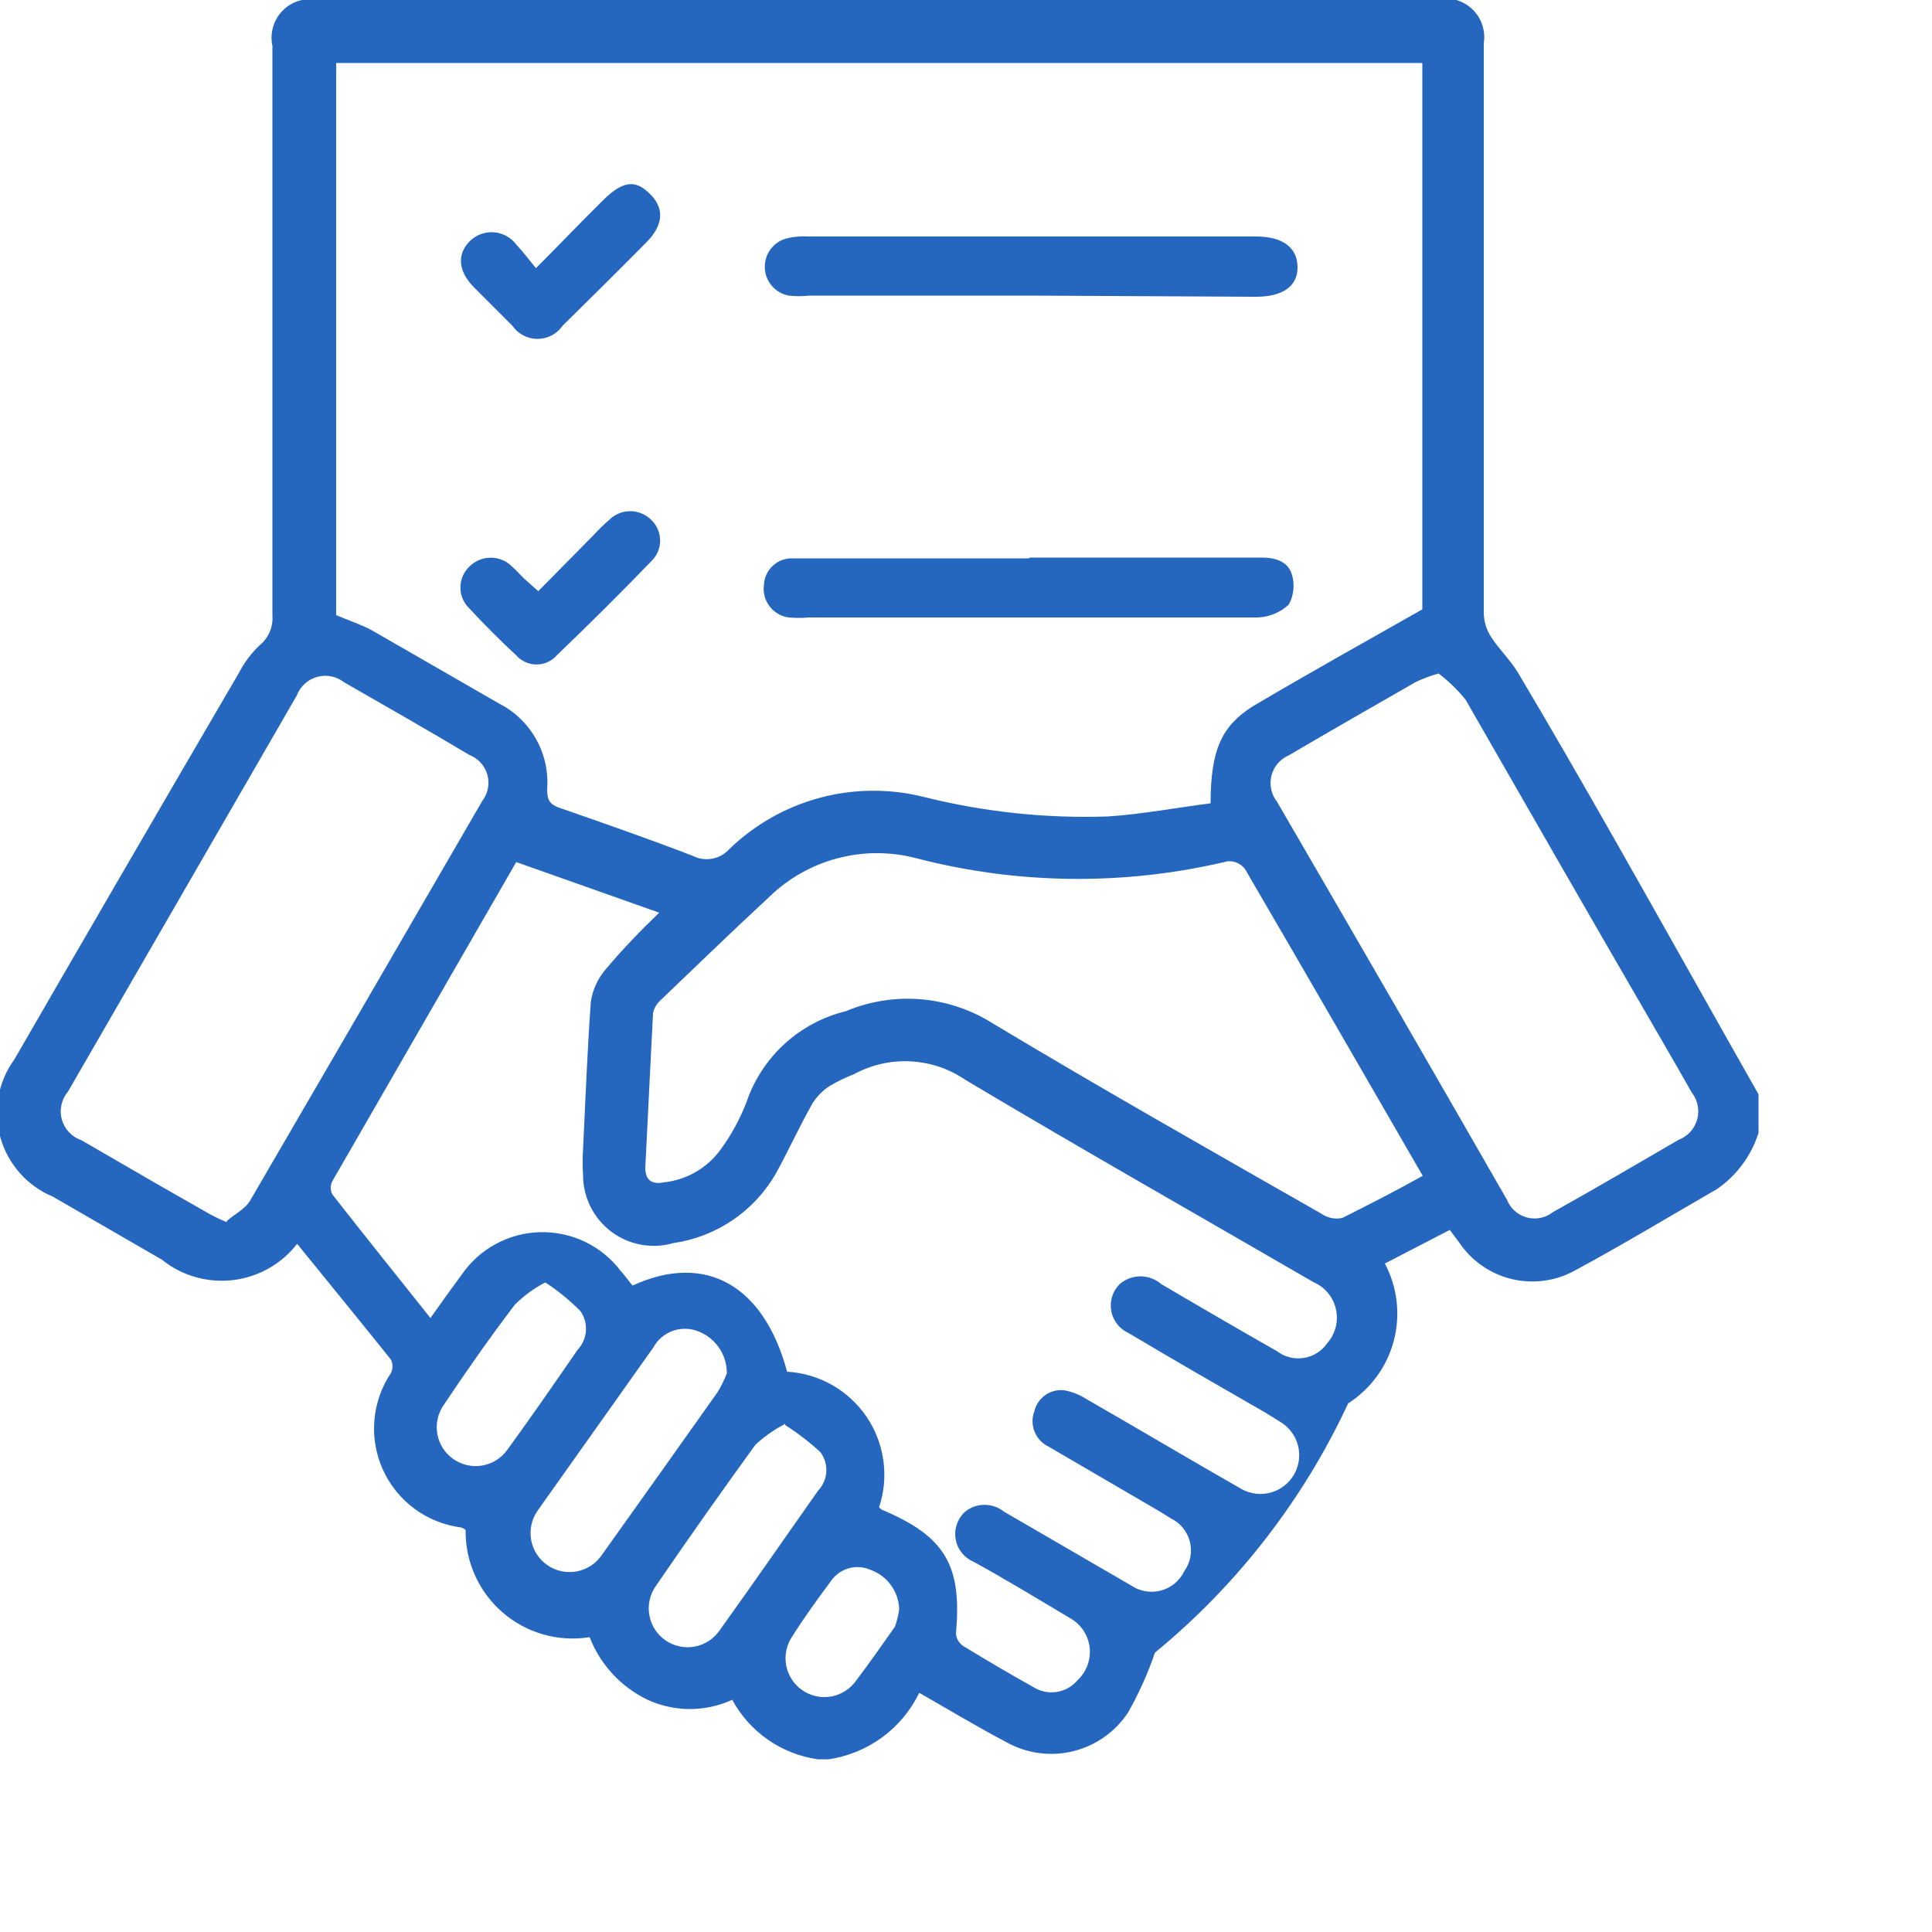 <?xml version="1.0" encoding="UTF-8"?> <svg xmlns="http://www.w3.org/2000/svg" width="50" height="50" viewBox="0 0 50 50" fill="none"> <g clip-path="url(#clip0_4_238)"> <path d="M7.81 0H37.69C37.924 0.068 38.126 0.219 38.257 0.425C38.388 0.632 38.439 0.879 38.4 1.12C38.4 6.04 38.4 10.953 38.4 15.86C38.403 16.076 38.465 16.287 38.58 16.47C38.79 16.8 39.08 17.07 39.28 17.4C40.12 18.81 40.94 20.24 41.75 21.66C43.01 23.88 44.25 26.1 45.51 28.32V29.32C45.324 29.909 44.947 30.419 44.44 30.77C43.21 31.48 42 32.21 40.76 32.88C40.26 33.157 39.673 33.235 39.117 33.1C38.562 32.965 38.077 32.626 37.76 32.15L37.52 31.83L35.84 32.7C36.165 33.312 36.248 34.025 36.072 34.696C35.896 35.366 35.474 35.946 34.89 36.32C33.728 38.818 32.019 41.022 29.89 42.77C29.708 43.303 29.477 43.819 29.2 44.31C28.871 44.815 28.363 45.175 27.779 45.32C27.194 45.465 26.576 45.383 26.05 45.09C25.29 44.69 24.56 44.25 23.79 43.81C23.569 44.266 23.241 44.66 22.833 44.96C22.425 45.26 21.951 45.455 21.45 45.53H21.16C20.697 45.463 20.256 45.289 19.872 45.022C19.489 44.755 19.173 44.401 18.95 43.99C18.607 44.148 18.233 44.23 17.855 44.23C17.477 44.23 17.103 44.148 16.76 43.99C16.072 43.66 15.536 43.081 15.26 42.37C14.861 42.434 14.453 42.41 14.064 42.3C13.676 42.19 13.316 41.996 13.01 41.732C12.704 41.468 12.46 41.141 12.294 40.773C12.128 40.404 12.045 40.004 12.05 39.6C12.018 39.565 11.976 39.541 11.93 39.53C11.494 39.474 11.079 39.307 10.725 39.045C10.371 38.783 10.091 38.436 9.909 38.035C9.728 37.634 9.652 37.194 9.689 36.755C9.726 36.317 9.874 35.895 10.12 35.53C10.145 35.477 10.158 35.419 10.158 35.36C10.158 35.301 10.145 35.243 10.12 35.19C9.32 34.19 8.5 33.19 7.69 32.19C7.489 32.449 7.238 32.666 6.952 32.827C6.667 32.988 6.352 33.091 6.026 33.129C5.7 33.167 5.37 33.14 5.055 33.049C4.739 32.959 4.445 32.806 4.19 32.6L1.37 30.97C1.042 30.834 0.75 30.625 0.514 30.36C0.279 30.094 0.106 29.779 0.01 29.437C-0.086 29.096 -0.104 28.737 -0.042 28.387C0.021 28.038 0.161 27.707 0.37 27.42C2.296 24.087 4.233 20.753 6.18 17.42C6.32 17.147 6.506 16.9 6.73 16.69C6.84 16.598 6.926 16.481 6.982 16.349C7.038 16.217 7.061 16.073 7.05 15.93C7.05 11.02 7.05 6.1 7.05 1.19C6.993 0.932 7.042 0.661 7.184 0.438C7.327 0.215 7.551 0.057 7.81 0ZM36.81 1.63H8.7V15.92C9.03 16.06 9.34 16.16 9.62 16.31L12.92 18.21C13.323 18.416 13.656 18.737 13.876 19.132C14.097 19.527 14.196 19.979 14.16 20.43C14.16 20.71 14.23 20.82 14.49 20.91C15.64 21.31 16.79 21.71 17.93 22.15C18.084 22.228 18.259 22.254 18.428 22.223C18.598 22.193 18.753 22.107 18.87 21.98C19.527 21.341 20.338 20.881 21.224 20.645C22.11 20.409 23.041 20.404 23.93 20.63C25.479 21.016 27.074 21.184 28.67 21.13C29.57 21.07 30.46 20.9 31.33 20.79C31.33 19.4 31.62 18.79 32.42 18.28C33.86 17.43 35.31 16.62 36.81 15.77V1.63ZM22.75 39.01L22.82 39.07C24.46 39.76 24.9 40.51 24.74 42.27C24.743 42.336 24.762 42.4 24.795 42.458C24.828 42.515 24.875 42.564 24.93 42.6C25.52 42.96 26.13 43.32 26.74 43.66C26.921 43.775 27.137 43.821 27.349 43.787C27.561 43.754 27.753 43.645 27.89 43.48C28.006 43.372 28.094 43.237 28.147 43.088C28.201 42.938 28.218 42.779 28.198 42.621C28.177 42.464 28.119 42.314 28.029 42.183C27.939 42.053 27.82 41.945 27.68 41.87C26.86 41.38 26.02 40.87 25.2 40.42C25.078 40.369 24.972 40.289 24.89 40.185C24.808 40.083 24.754 39.96 24.732 39.831C24.71 39.701 24.721 39.568 24.765 39.444C24.808 39.319 24.882 39.208 24.98 39.12C25.122 39.006 25.298 38.945 25.48 38.945C25.662 38.945 25.838 39.006 25.98 39.12L29.27 41.03C29.382 41.107 29.509 41.158 29.643 41.181C29.777 41.204 29.914 41.198 30.045 41.163C30.176 41.128 30.298 41.065 30.403 40.978C30.507 40.891 30.592 40.783 30.65 40.66C30.729 40.55 30.782 40.424 30.807 40.291C30.831 40.158 30.826 40.021 30.792 39.891C30.757 39.76 30.694 39.638 30.608 39.534C30.521 39.43 30.412 39.347 30.29 39.29C30.05 39.13 29.79 38.99 29.54 38.84L27.14 37.44C26.974 37.361 26.843 37.223 26.775 37.053C26.706 36.882 26.704 36.692 26.77 36.52C26.81 36.352 26.911 36.204 27.053 36.104C27.195 36.005 27.368 35.961 27.54 35.98C27.746 36.018 27.944 36.096 28.12 36.21C29.46 36.98 30.79 37.77 32.12 38.53C32.351 38.663 32.625 38.698 32.882 38.629C33.139 38.559 33.357 38.391 33.49 38.16C33.623 37.929 33.658 37.655 33.589 37.398C33.519 37.142 33.351 36.923 33.12 36.79L32.75 36.56C31.57 35.88 30.38 35.2 29.21 34.5C29.093 34.448 28.991 34.369 28.913 34.269C28.834 34.169 28.781 34.051 28.759 33.926C28.736 33.801 28.744 33.672 28.783 33.55C28.821 33.429 28.889 33.319 28.98 33.23C29.129 33.102 29.319 33.032 29.515 33.032C29.711 33.032 29.901 33.102 30.05 33.23C31.05 33.82 32.05 34.4 33.05 34.97C33.148 35.044 33.26 35.098 33.38 35.128C33.499 35.158 33.623 35.163 33.745 35.143C33.866 35.124 33.983 35.08 34.087 35.014C34.191 34.948 34.28 34.861 34.35 34.76C34.454 34.641 34.529 34.499 34.568 34.346C34.606 34.193 34.609 34.032 34.573 33.878C34.538 33.724 34.467 33.58 34.365 33.459C34.264 33.337 34.136 33.242 33.99 33.18C30.99 31.44 27.99 29.74 24.99 27.95C24.569 27.661 24.076 27.494 23.566 27.468C23.056 27.441 22.549 27.556 22.1 27.8C21.886 27.884 21.678 27.984 21.48 28.1C21.299 28.216 21.146 28.369 21.03 28.55C20.69 29.15 20.41 29.77 20.08 30.37C19.803 30.851 19.422 31.264 18.962 31.575C18.503 31.887 17.979 32.091 17.43 32.17C17.158 32.249 16.871 32.264 16.593 32.213C16.314 32.162 16.051 32.048 15.824 31.878C15.597 31.708 15.413 31.488 15.285 31.235C15.158 30.983 15.091 30.703 15.09 30.42C15.075 30.19 15.075 29.96 15.09 29.73C15.15 28.47 15.2 27.2 15.29 25.93C15.336 25.615 15.471 25.32 15.68 25.08C16.1 24.58 16.58 24.08 17.06 23.62L13.36 22.31L8.6 30.57C8.573 30.623 8.559 30.681 8.559 30.74C8.559 30.799 8.573 30.858 8.6 30.91C9.43 31.97 10.27 33.02 11.14 34.11C11.43 33.7 11.68 33.35 11.94 33C12.167 32.666 12.47 32.391 12.825 32.197C13.18 32.004 13.575 31.898 13.979 31.889C14.383 31.879 14.783 31.965 15.147 32.141C15.511 32.317 15.827 32.577 16.07 32.9C16.18 33.02 16.27 33.15 16.37 33.27C18.27 32.4 19.77 33.27 20.37 35.5C20.779 35.523 21.178 35.641 21.535 35.843C21.891 36.046 22.197 36.328 22.427 36.667C22.657 37.007 22.806 37.395 22.862 37.801C22.918 38.207 22.88 38.621 22.75 39.01ZM36.82 30.43C35.27 27.75 33.75 25.11 32.22 22.49C32.168 22.422 32.099 22.367 32.021 22.332C31.942 22.297 31.855 22.283 31.77 22.29C29.117 22.924 26.349 22.896 23.71 22.21C23.044 22.036 22.344 22.036 21.679 22.211C21.013 22.387 20.404 22.73 19.91 23.21C18.96 24.09 18.02 25 17.08 25.9C16.988 25.986 16.926 26.098 16.9 26.22C16.83 27.55 16.77 28.88 16.7 30.22C16.7 30.54 16.87 30.66 17.17 30.6C17.463 30.571 17.746 30.48 18.001 30.334C18.256 30.187 18.477 29.988 18.65 29.75C18.927 29.372 19.152 28.958 19.32 28.52C19.516 27.944 19.855 27.427 20.304 27.016C20.753 26.605 21.299 26.314 21.89 26.17C22.503 25.912 23.171 25.806 23.834 25.861C24.498 25.917 25.138 26.133 25.7 26.49C28.5 28.17 31.34 29.78 34.18 31.4C34.26 31.458 34.35 31.499 34.447 31.52C34.544 31.541 34.643 31.541 34.74 31.52C35.44 31.17 36.16 30.8 36.82 30.43ZM37.23 17.43C37.027 17.487 36.83 17.561 36.64 17.65C35.54 18.28 34.44 18.91 33.35 19.55C33.24 19.598 33.143 19.67 33.066 19.761C32.988 19.852 32.934 19.96 32.904 20.076C32.876 20.192 32.873 20.313 32.899 20.43C32.924 20.547 32.976 20.656 33.05 20.75C35.05 24.19 37.033 27.623 39 31.05C39.044 31.161 39.114 31.26 39.203 31.34C39.293 31.419 39.399 31.477 39.515 31.508C39.63 31.539 39.751 31.542 39.868 31.519C39.986 31.495 40.096 31.444 40.19 31.37C41.28 30.76 42.36 30.13 43.44 29.5C43.556 29.456 43.66 29.385 43.744 29.294C43.828 29.202 43.889 29.091 43.923 28.971C43.956 28.852 43.96 28.726 43.935 28.604C43.91 28.482 43.857 28.367 43.78 28.27C43.5 27.78 43.21 27.27 42.93 26.79C41.25 23.9 39.59 21 37.93 18.11C37.726 17.855 37.49 17.627 37.23 17.43ZM5.87 31.6C6.07 31.42 6.35 31.29 6.48 31.06C8.48 27.627 10.48 24.183 12.48 20.73C12.553 20.635 12.604 20.525 12.627 20.407C12.65 20.289 12.646 20.168 12.614 20.052C12.581 19.937 12.523 19.83 12.442 19.741C12.362 19.652 12.262 19.583 12.15 19.54C11.08 18.9 9.99 18.28 8.91 17.66C8.812 17.583 8.698 17.53 8.576 17.505C8.454 17.48 8.328 17.484 8.208 17.518C8.089 17.551 7.978 17.612 7.886 17.696C7.795 17.779 7.724 17.884 7.68 18L1.76 28.25C1.676 28.348 1.618 28.466 1.591 28.592C1.563 28.718 1.566 28.849 1.601 28.973C1.635 29.097 1.7 29.211 1.789 29.305C1.877 29.398 1.988 29.469 2.11 29.51C3.16 30.12 4.21 30.73 5.27 31.33C5.462 31.445 5.662 31.546 5.87 31.63V31.6ZM18.81 35.51C18.806 35.273 18.729 35.043 18.589 34.852C18.45 34.66 18.254 34.516 18.03 34.44C17.823 34.368 17.596 34.372 17.391 34.45C17.186 34.529 17.016 34.678 16.91 34.87C15.91 36.28 14.91 37.69 13.91 39.1C13.834 39.209 13.781 39.332 13.753 39.461C13.725 39.591 13.723 39.725 13.746 39.855C13.77 39.986 13.819 40.11 13.891 40.222C13.963 40.333 14.056 40.429 14.165 40.505C14.274 40.581 14.397 40.634 14.526 40.662C14.656 40.69 14.79 40.692 14.92 40.669C15.051 40.645 15.175 40.596 15.287 40.524C15.398 40.452 15.494 40.359 15.57 40.25C16.57 38.85 17.57 37.443 18.57 36.03C18.665 35.875 18.746 35.711 18.81 35.54V35.51ZM20.32 36.85C20.04 36.995 19.781 37.176 19.55 37.39C18.67 38.603 17.81 39.823 16.97 41.05C16.817 41.269 16.758 41.539 16.805 41.802C16.852 42.064 17.001 42.298 17.22 42.45C17.439 42.603 17.709 42.662 17.972 42.615C18.234 42.568 18.467 42.419 18.62 42.2C19.48 41 20.32 39.79 21.17 38.58C21.297 38.448 21.374 38.275 21.385 38.091C21.396 37.908 21.341 37.727 21.23 37.58C20.948 37.32 20.643 37.086 20.32 36.88V36.85ZM14.11 33.19C13.818 33.341 13.552 33.537 13.32 33.77C12.68 34.61 12.08 35.47 11.49 36.35C11.335 36.568 11.272 36.838 11.316 37.101C11.36 37.365 11.507 37.6 11.725 37.755C11.942 37.91 12.213 37.973 12.476 37.929C12.739 37.885 12.975 37.737 13.13 37.52C13.75 36.67 14.35 35.8 14.95 34.93C15.075 34.797 15.151 34.625 15.164 34.443C15.177 34.26 15.126 34.079 15.02 33.93C14.758 33.665 14.47 33.428 14.16 33.22L14.11 33.19ZM23.27 41.62C23.258 41.396 23.179 41.182 23.043 41.004C22.908 40.825 22.722 40.692 22.51 40.62C22.335 40.547 22.141 40.536 21.959 40.589C21.777 40.642 21.619 40.755 21.51 40.91C21.16 41.38 20.82 41.85 20.51 42.34C20.358 42.559 20.298 42.829 20.345 43.092C20.392 43.354 20.541 43.588 20.76 43.74C20.979 43.893 21.249 43.952 21.512 43.905C21.774 43.858 22.007 43.709 22.16 43.49C22.5 43.04 22.83 42.57 23.16 42.1C23.213 41.955 23.25 41.804 23.27 41.65V41.62Z" fill="#2566BE"></path> <path d="M26.66 14.43H32.66C33.02 14.43 33.35 14.54 33.44 14.89C33.512 15.145 33.48 15.419 33.35 15.65C33.131 15.851 32.847 15.968 32.55 15.98C31.61 15.98 30.66 15.98 29.72 15.98H20.94C20.764 15.995 20.586 15.995 20.41 15.98C20.214 15.953 20.037 15.849 19.917 15.692C19.797 15.535 19.744 15.336 19.77 15.14C19.774 15.046 19.796 14.953 19.836 14.867C19.876 14.781 19.932 14.704 20.002 14.64C20.072 14.576 20.153 14.526 20.242 14.493C20.331 14.461 20.425 14.446 20.52 14.45H26.62L26.66 14.43Z" fill="#2566BE"></path> <path d="M26.65 7.65H20.95C20.77 7.67 20.589 7.67 20.41 7.65C20.244 7.618 20.093 7.532 19.982 7.405C19.87 7.279 19.804 7.118 19.794 6.95C19.784 6.781 19.83 6.614 19.925 6.475C20.02 6.335 20.159 6.232 20.32 6.18C20.505 6.13 20.698 6.109 20.89 6.12H32.5C33.19 6.12 33.57 6.4 33.58 6.9C33.59 7.4 33.21 7.68 32.5 7.68L26.65 7.65Z" fill="#2566BE"></path> <path d="M13.87 6.94C14.51 6.3 15.06 5.72 15.63 5.16C16.2 4.6 16.52 4.7 16.86 5.06C17.2 5.42 17.15 5.84 16.74 6.26C16.02 6.99 15.29 7.71 14.56 8.43C14.487 8.535 14.39 8.621 14.277 8.681C14.164 8.74 14.038 8.771 13.91 8.771C13.782 8.771 13.656 8.74 13.543 8.681C13.43 8.621 13.333 8.535 13.26 8.43L12.26 7.43C11.85 7.01 11.82 6.57 12.17 6.23C12.253 6.151 12.351 6.091 12.459 6.054C12.567 6.016 12.681 6.002 12.795 6.013C12.909 6.023 13.019 6.058 13.118 6.114C13.217 6.171 13.303 6.248 13.37 6.34C13.54 6.52 13.69 6.72 13.87 6.94Z" fill="#2566BE"></path> <path d="M13.93 15.3L15.38 13.83C15.499 13.699 15.626 13.576 15.76 13.46C15.832 13.387 15.917 13.329 16.012 13.289C16.106 13.249 16.207 13.229 16.31 13.229C16.412 13.229 16.514 13.249 16.608 13.289C16.703 13.329 16.788 13.387 16.86 13.46C16.931 13.529 16.987 13.611 17.026 13.703C17.064 13.793 17.084 13.891 17.084 13.99C17.084 14.089 17.064 14.187 17.026 14.278C16.987 14.369 16.931 14.451 16.86 14.52C16.06 15.35 15.24 16.16 14.41 16.96C14.344 17.035 14.263 17.094 14.173 17.135C14.082 17.176 13.984 17.197 13.885 17.197C13.786 17.197 13.688 17.176 13.597 17.135C13.507 17.094 13.426 17.035 13.36 16.96C12.94 16.57 12.54 16.17 12.15 15.75C12.076 15.68 12.017 15.595 11.976 15.502C11.936 15.408 11.915 15.307 11.915 15.205C11.915 15.103 11.936 15.002 11.976 14.908C12.017 14.815 12.076 14.73 12.15 14.66C12.296 14.515 12.494 14.433 12.7 14.433C12.906 14.433 13.104 14.515 13.25 14.66C13.36 14.76 13.46 14.87 13.56 14.97L13.93 15.3Z" fill="#2566BE"></path> </g> <defs> <clipPath id="clip0_4_238"> <rect width="50" height="50" fill="white"></rect> </clipPath> </defs> </svg> 